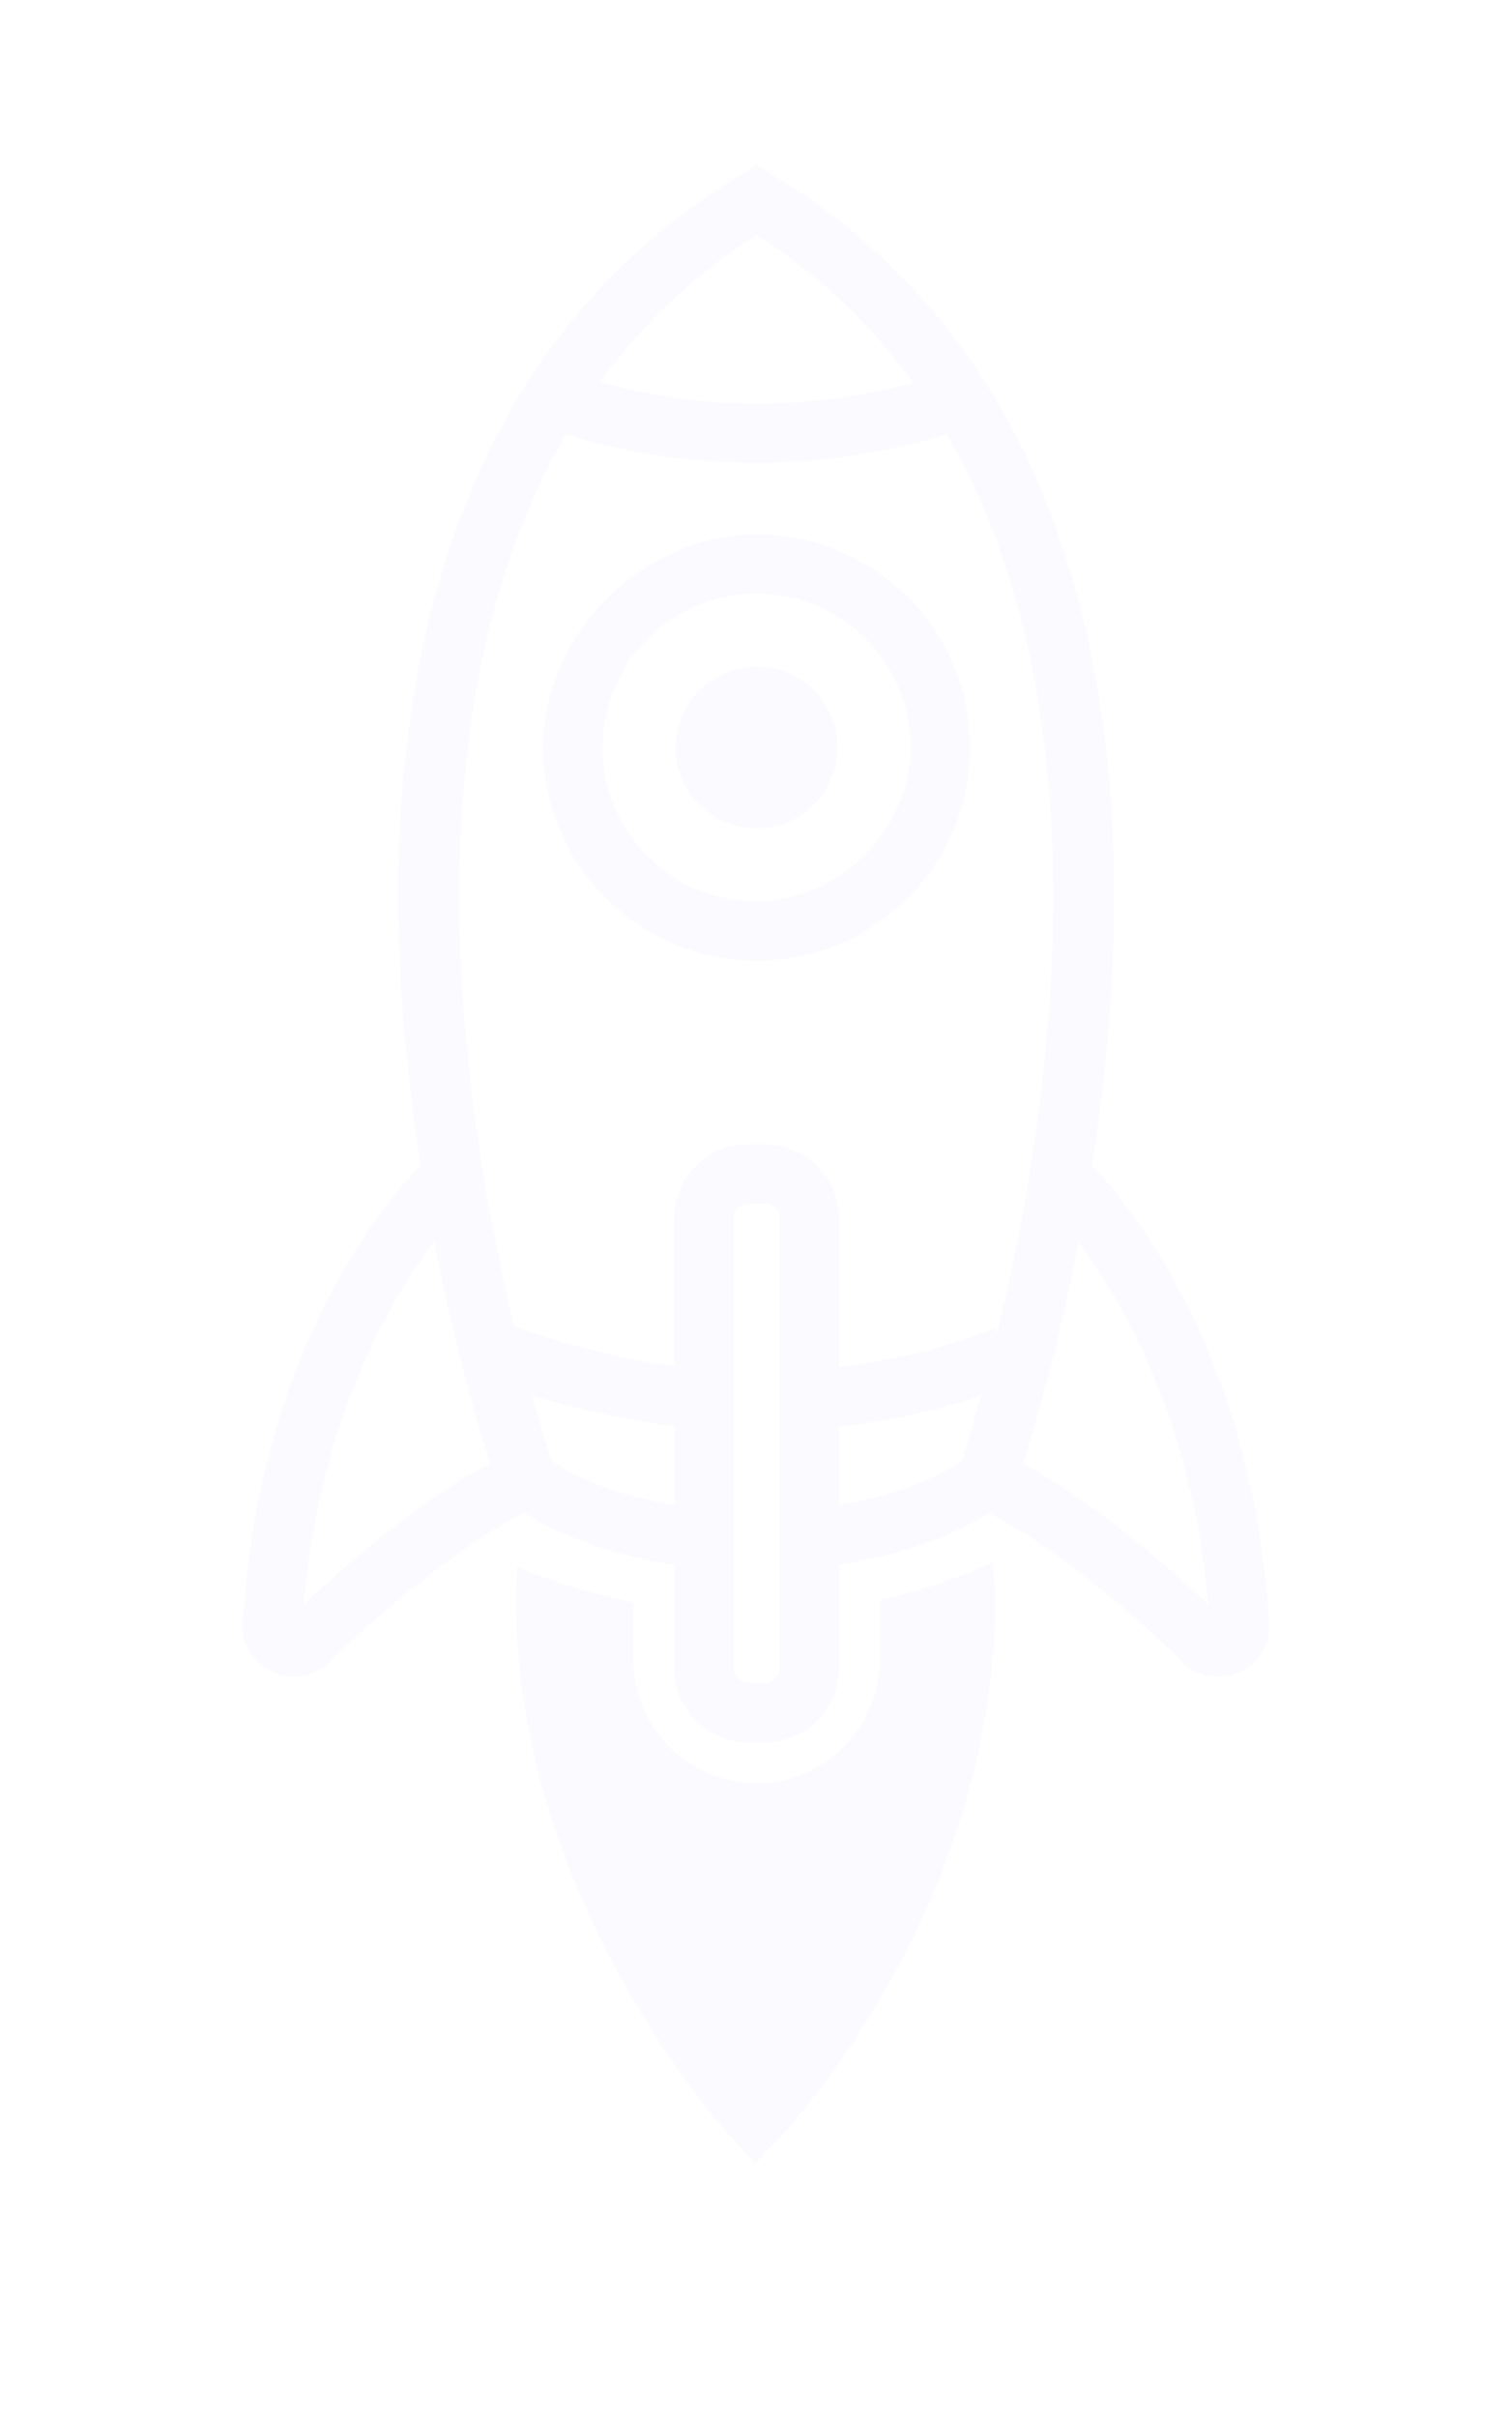<?xml version="1.0" encoding="UTF-8"?>
<svg xmlns="http://www.w3.org/2000/svg" width="137" height="219" viewBox="0 0 137 219">
  <defs>
    <filter id="a" width="153.8%" height="127.6%" x="-26.9%" y="-11%" filterUnits="objectBoundingBox">
      <feOffset dy="5" in="SourceAlpha" result="shadowOffsetOuter1"></feOffset>
      <feGaussianBlur in="shadowOffsetOuter1" result="shadowBlurOuter1" stdDeviation="7.5"></feGaussianBlur>
      <feColorMatrix in="shadowBlurOuter1" result="shadowMatrixOuter1" values="0 0 0 0 0.141 0 0 0 0 0.208 0 0 0 0 0.459 0 0 0 0.3 0"></feColorMatrix>
      <feMerge>
        <feMergeNode in="shadowMatrixOuter1"></feMergeNode>
        <feMergeNode in="SourceGraphic"></feMergeNode>
      </feMerge>
    </filter>
  </defs>
  <path fill="#FBFAFF" fill-rule="evenodd" d="M60.504 52.724C60.5 60.169 54 66.659 46.556 66.655a13.868 13.868 0 0 1-9.866-4.077 13.834 13.834 0 0 1-4.083-9.854 13.82 13.82 0 0 1 4.086-9.85 13.885 13.885 0 0 1 9.863-4.082 13.86 13.86 0 0 1 9.865 4.078 13.804 13.804 0 0 1 4.083 9.854zM46.556 33.419c-10.334 0-19.34 9.003-19.329 19.305a19.161 19.161 0 0 0 5.658 13.654 19.206 19.206 0 0 0 13.67 5.651c5.16 0 10.015-2.006 13.667-5.655a19.186 19.186 0 0 0 5.662-13.65 19.16 19.16 0 0 0-5.658-13.654c-3.649-3.645-8.504-5.651-13.67-5.651zm-5.183 14.129a7.335 7.335 0 0 1 10.364 0 7.314 7.314 0 0 1 0 10.352 7.335 7.335 0 0 1-10.364 0 7.314 7.314 0 0 1 0-10.352zm26.976 58.28l-.182-.471c-4.536 1.756-9.284 2.918-14.154 3.519V95.393c0-1.794-.7-3.481-1.971-4.75a6.696 6.696 0 0 0-4.756-1.97l-1.48-.003a6.745 6.745 0 0 0-6.727 6.719v13.415c-5.243-.737-10.554-2.212-14.492-3.637-4.608-19.096-10.2-55.251 4.699-80.82a58.966 58.966 0 0 0 17.273 2.6c5.882 0 11.65-.912 17.213-2.607 15.044 25.872 9.185 62.574 4.577 81.488zm19.123 24.534c-4.402-4.169-11.262-9.85-16.776-12.742 1.112-3.496 3.215-10.705 5.027-20.054 4.079 5.473 10.345 16.322 11.749 32.796zm-33.46-16.09a65.044 65.044 0 0 0 12.868-2.797c-.783 2.82-1.426 4.86-1.761 5.895-2.74 1.869-6.643 3.245-11.106 3.994v-7.092zm-5.38 21.874c0 .745-.6 1.345-1.346 1.345h-1.477c-.745 0-1.346-.6-1.346-1.345V95.4c0-.372.148-.703.396-.95.247-.247.578-.395.95-.395h1.477c.746 0 1.347.6 1.347 1.345v40.746zm-20.636-18.773a138.882 138.882 0 0 1-1.796-5.966c3.87 1.197 8.431 2.242 12.883 2.812v7.137c-4.452-.745-8.352-2.117-11.087-3.983zM17.33 97.472c1.819 9.34 3.942 16.569 5.068 20.095-5.524 2.88-12.441 8.604-16.874 12.795 1.412-16.557 7.735-27.448 11.806-32.89zM46.559 6.289c5.84 3.728 10.479 8.284 14.177 13.377a53.82 53.82 0 0 1-14.177 1.915c-4.847 0-9.584-.695-14.18-1.972 3.698-5.07 8.34-9.607 14.18-13.32zM47.944.824L46.564 0l-1.378.82c-21.847 13.02-32.531 37.843-30.93 71.828.297 6.301.986 12.347 1.85 17.884-3.637 3.83-14.671 17.299-16.098 41.54-.11 1.904.951 3.641 2.709 4.432 1.77.794 3.793.429 5.16-.928 5.003-4.974 12.604-11.115 17.634-13.525 3.52 2.269 8.241 3.9 13.575 4.697v9.394c0 1.794.7 3.481 1.972 4.75a6.696 6.696 0 0 0 4.755 1.97h1.477c1.796 0 3.485-.7 4.756-1.97a6.68 6.68 0 0 0 1.97-4.75v-9.394c5.32-.798 10.026-2.42 13.541-4.67 5.038 2.432 12.583 8.54 17.567 13.494a4.593 4.593 0 0 0 5.16.92c.528-.24.993-.559 1.385-.95.901-.9 1.4-2.151 1.323-3.481-1.422-24.086-12.346-37.565-16.04-41.475.86-5.556 1.544-11.621 1.837-17.949 1.572-33.97-9.093-58.804-30.845-71.813zm9.744 134.585a11.03 11.03 0 0 1-3.26 7.87 11.056 11.056 0 0 1-7.88 3.257 11.07 11.07 0 0 1-7.884-3.26 11.04 11.04 0 0 1-3.26-7.87l.004-5.219c-4.49-.904-8.093-2.185-10.54-3.237-.045.995-.102 1.995-.102 2.998 0 26.974 18.548 47.643 19.343 48.513L46.422 181l2.359-2.493c.788-.84 19.386-20.844 19.378-48.555.003-1.136-.167-2.242-.228-3.375-3.508 1.543-6.933 2.66-10.231 3.394l-.012 5.438z" filter="url(#a)" transform="translate(22 10)"></path>
</svg>
